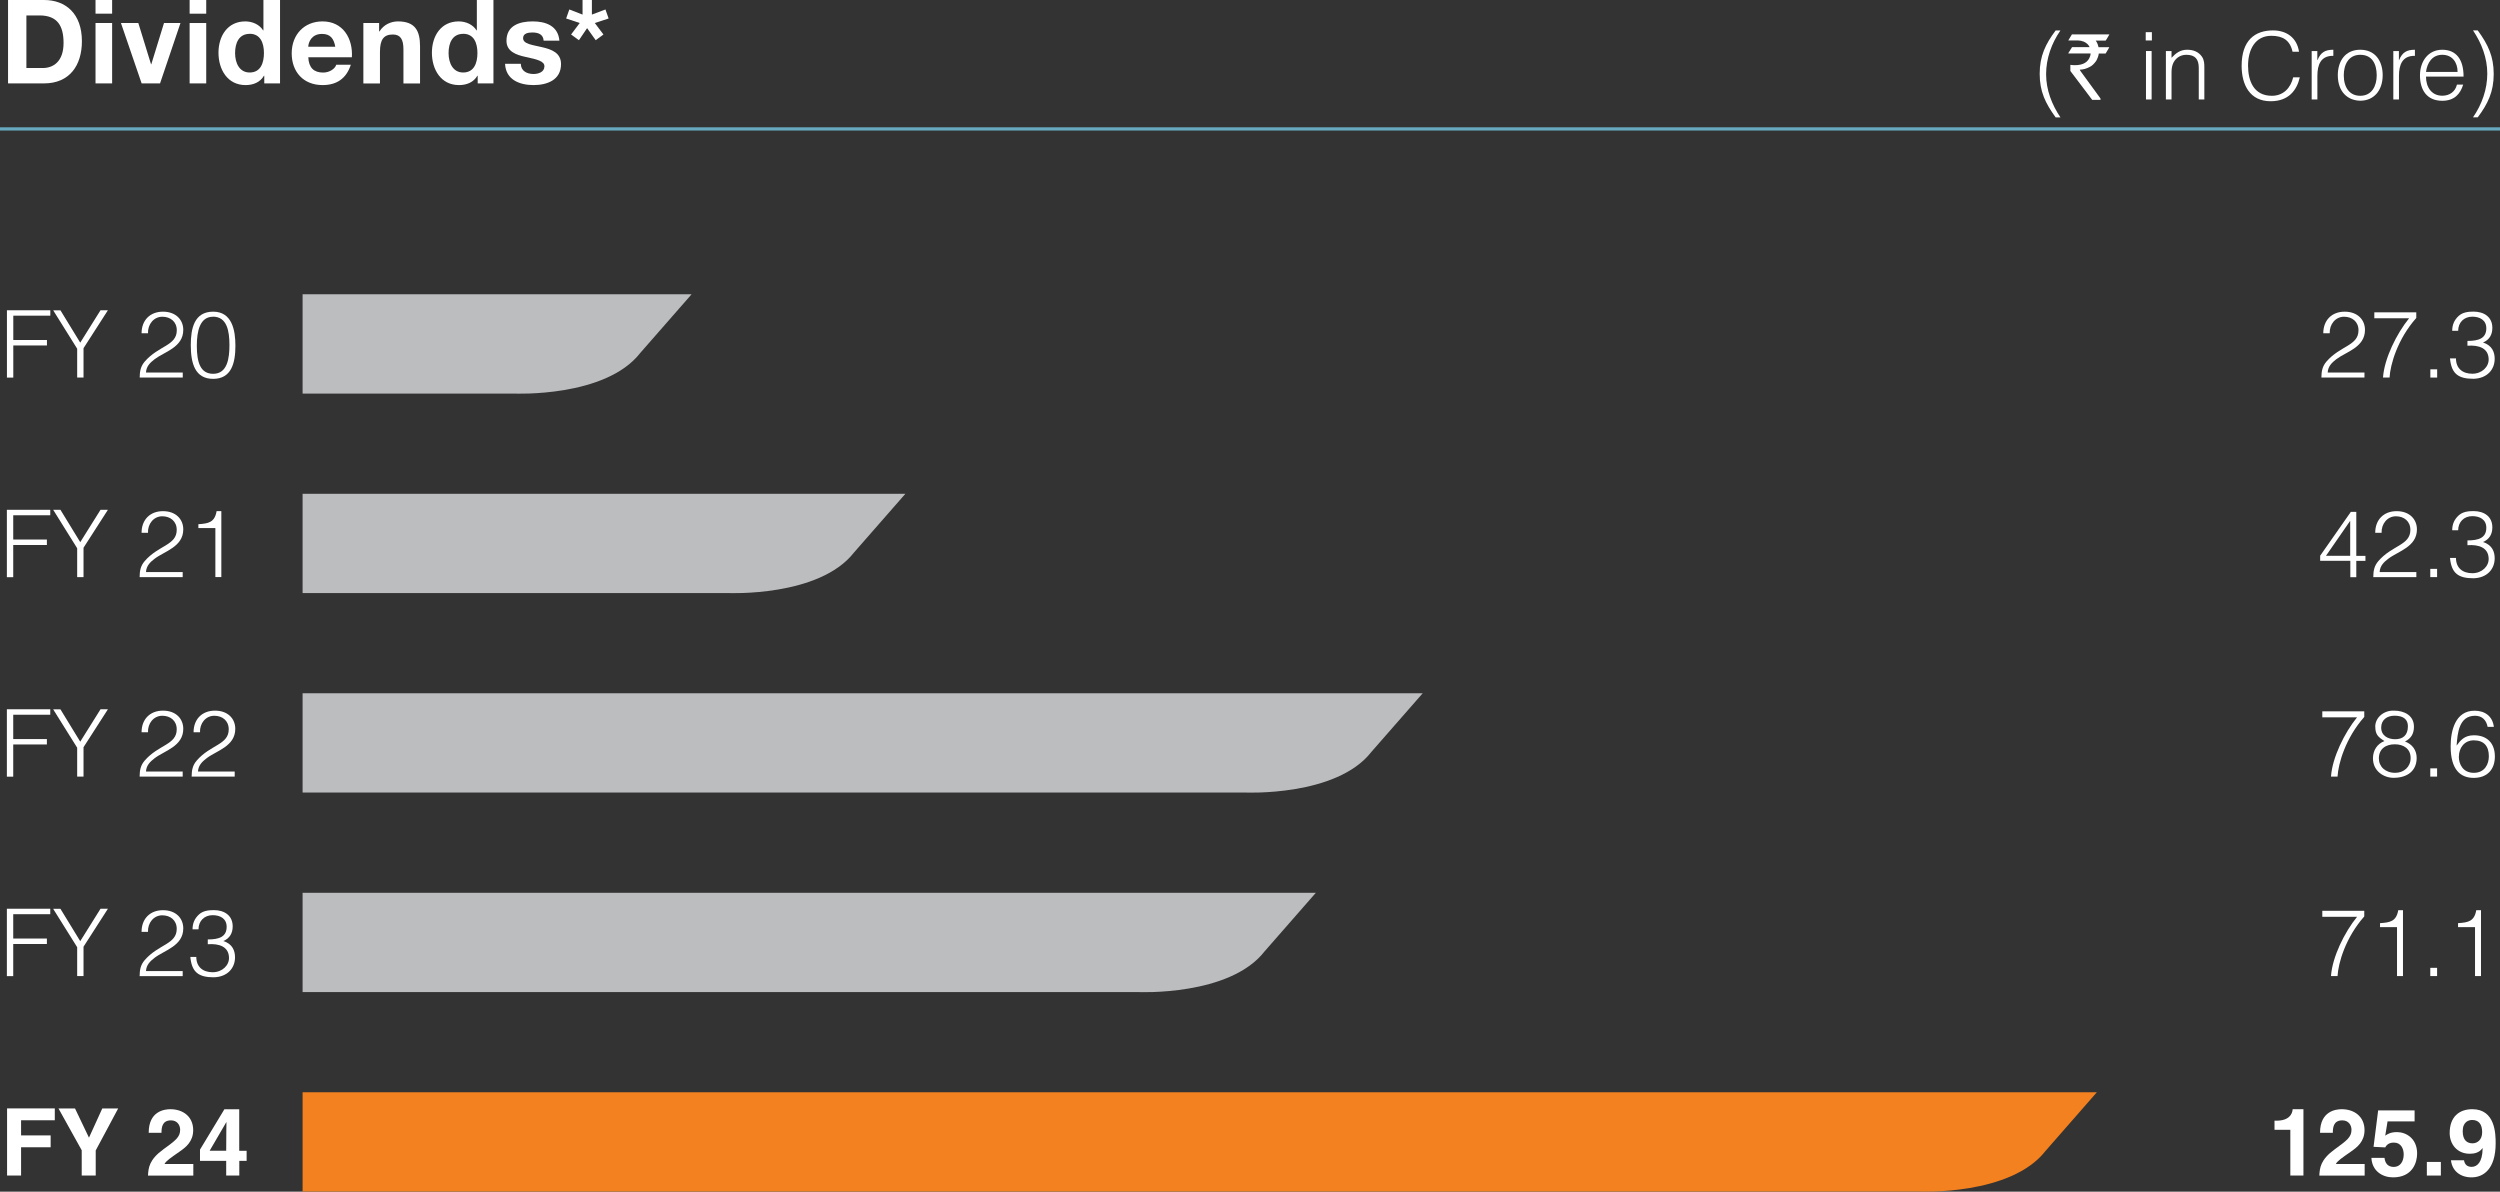<?xml version="1.0" encoding="UTF-8"?>
<svg id="Layer_1" xmlns="http://www.w3.org/2000/svg" width="385.5" height="183.76" viewBox="0 0 385.5 183.76">
  <rect x="0" y="0" width="385.5" height="183.76" fill="#333333" stroke="none"/>
  <defs>
    <style>
      .cls-1 {
        fill: #fff;
      }

      .cls-2 {
        fill: #f48120;
      }

      .cls-3 {
        fill: #bcbdbf;
      }

      .cls-4 {
        fill: none;
        stroke: #67aac0;
        stroke-width: .5px;
      }
    </style>
  </defs>
  <line class="cls-4" y1="19.88" x2="385.5" y2="19.88"/>
  <g>
    <path class="cls-1" d="M1.24,0h5.55c3.33,0,5.84,2.09,5.84,6.36,0,3.73-1.91,6.5-5.84,6.5H1.24V0ZM4.07,10.49h2.52c1.64,0,3.21-1.01,3.21-3.86,0-2.59-.9-4.25-3.71-4.25h-2.02v8.11Z"/>
    <path class="cls-1" d="M17.29,2.11h-2.56V0h2.56v2.11ZM14.73,3.55h2.56v9.31h-2.56V3.55Z"/>
    <path class="cls-1" d="M24.69,12.86h-2.85l-3.19-9.31h2.68l1.96,6.36h.04l1.96-6.36h2.54l-3.15,9.31Z"/>
    <path class="cls-1" d="M31.8,2.11h-2.56V0h2.56v2.11ZM29.24,3.55h2.56v9.31h-2.56V3.55Z"/>
    <path class="cls-1" d="M40.74,11.68h-.04c-.59,1.01-1.64,1.44-2.83,1.44-2.81,0-4.18-2.42-4.18-4.99s1.39-4.83,4.13-4.83c1.1,0,2.18.47,2.76,1.39h.04V0h2.56v12.86h-2.43v-1.19ZM38.5,5.22c-1.68,0-2.25,1.44-2.25,2.97s.67,2.99,2.25,2.99c1.69,0,2.2-1.48,2.2-3.01s-.54-2.96-2.2-2.96Z"/>
    <path class="cls-1" d="M47.54,8.83c.07,1.62.86,2.36,2.29,2.36,1.03,0,1.86-.63,2.02-1.21h2.25c-.72,2.2-2.25,3.14-4.36,3.14-2.94,0-4.76-2.02-4.76-4.9s1.93-4.92,4.76-4.92c3.17,0,4.7,2.67,4.52,5.53h-6.72ZM51.7,7.21c-.23-1.3-.79-1.98-2.04-1.98-1.62,0-2.09,1.26-2.13,1.98h4.16Z"/>
    <path class="cls-1" d="M56.03,3.55h2.43v1.3h.05c.65-1.05,1.77-1.55,2.85-1.55,2.72,0,3.41,1.53,3.41,3.84v5.73h-2.56v-5.26c0-1.53-.45-2.29-1.64-2.29-1.39,0-1.98.77-1.98,2.67v4.88h-2.56V3.55Z"/>
    <path class="cls-1" d="M73.65,11.68h-.04c-.59,1.01-1.64,1.44-2.83,1.44-2.81,0-4.18-2.42-4.18-4.99s1.39-4.83,4.13-4.83c1.1,0,2.18.47,2.76,1.39h.04V0h2.56v12.86h-2.43v-1.19ZM71.42,5.22c-1.68,0-2.25,1.44-2.25,2.97s.67,2.99,2.25,2.99c1.69,0,2.2-1.48,2.2-3.01s-.54-2.96-2.2-2.96Z"/>
    <path class="cls-1" d="M80.31,9.84c.02,1.12.95,1.57,1.96,1.57.74,0,1.68-.29,1.68-1.19,0-.77-1.06-1.05-2.9-1.44-1.48-.32-2.95-.85-2.95-2.49,0-2.38,2.05-2.99,4.05-2.99s3.91.68,4.11,2.97h-2.43c-.07-.99-.83-1.26-1.75-1.26-.58,0-1.42.11-1.42.87,0,.92,1.44,1.04,2.9,1.39,1.5.34,2.95.88,2.95,2.61,0,2.45-2.13,3.24-4.25,3.24s-4.27-.81-4.38-3.28h2.43Z"/>
    <path class="cls-1" d="M91.27,2.25l2.09-.79.49,1.39-2.13.7,1.33,1.77-1.19.88-1.33-1.86-1.26,1.86-1.21-.88,1.33-1.77-2.09-.7.49-1.39,2.04.79V0h1.44v2.25Z"/>
  </g>
  <path class="cls-1" d="M317.72,4.69c-1.37,1.99-2.21,4.32-2.21,6.75s.88,4.68,2.21,6.66h-.74c-1.59-2.19-2.46-3.99-2.46-6.73s.91-4.6,2.46-6.67h.74Z"/>
  <path class="cls-1" d="M319.53,5.3h5.74c-.34.61-.53.92-.58.96h-1.53c.21.28.35.62.43,1.02h1.63s.03.01.03.03c-.37.62-.55.93-.56.94h-1.06c-.02.31-.16.7-.4,1.15-.33.45-.65.75-.94.89-.55.3-1.08.45-1.59.45h0c0,.06.12.24.37.57l2.83,3.88v.18s0,.03-.03.03h-1.25c-2.24-2.96-3.37-4.45-3.37-4.46v-.94c.21.03.44.05.71.05,1.25,0,2.04-.46,2.34-1.39.05-.14.07-.27.07-.42h-3.41s-.03-.01-.03-.04c.37-.62.57-.93.58-.93h2.71c-.16-.37-.46-.65-.9-.85-.32-.12-.61-.18-.86-.18h-1.51v-.04c.37-.62.55-.93.56-.93Z"/>
  <g>
    <path class="cls-1" d="M330.87,6.24v-1.28h.95v1.28h-.95ZM330.91,15.34v-7.47h.87v7.47h-.87Z"/>
    <path class="cls-1" d="M334.85,15.34h-.87v-7.47h.87v1.04c.69-.74,1.37-1.24,2.41-1.24.91,0,1.74.29,2.28,1.07.36.53.37,1.09.37,1.71v4.89h-.86v-4.87c0-1.34-.55-2.02-1.93-2.02-1.07,0-1.8.69-2.08,1.46-.17.48-.19.89-.19,1.41v4.02Z"/>
    <path class="cls-1" d="M353.51,7.97c-.4-1.77-1.5-2.45-3.27-2.45-2.51,0-3.59,2.15-3.59,4.6,0,2.32.85,4.65,3.67,4.65,1.79,0,2.9-1.21,3.29-2.85h1.02c-.46,2-1.72,3.69-4.5,3.69-3.2,0-4.47-2.52-4.47-5.46,0-3.96,2.08-5.46,4.83-5.46,2.13,0,3.69,1.14,4.02,3.29h-1.01Z"/>
    <path class="cls-1" d="M357.33,15.34h-.87v-7.47h.87v1.4h.03c.48-1.2,1.18-1.6,2.44-1.6v.94c-1.95-.04-2.46,1.4-2.46,3.07v3.66Z"/>
    <path class="cls-1" d="M360.49,11.6c0-2.18,1.15-3.93,3.46-3.93s3.46,1.74,3.46,3.93c0,2.36-1.37,3.93-3.46,3.93-1.9-.03-3.46-1.33-3.46-3.93ZM363.95,8.45c-1.82,0-2.54,1.54-2.54,3.16,0,1.86.88,3.16,2.54,3.16,1.82,0,2.54-1.56,2.54-3.16-.01-1.76-.71-3.16-2.54-3.16Z"/>
    <path class="cls-1" d="M369.91,15.34h-.86v-7.47h.86v1.4h.03c.48-1.2,1.18-1.6,2.44-1.6v.94c-1.95-.04-2.46,1.4-2.46,3.07v3.66Z"/>
    <path class="cls-1" d="M374.09,11.81c-.01,1.61.85,2.95,2.51,2.95,1.12,0,2-.62,2.26-1.71h.96c-.43,1.41-1.33,2.49-3.23,2.49-2.39,0-3.43-1.7-3.43-3.91s1.3-3.96,3.43-3.96,3.3,1.46,3.29,4.14h-5.79ZM378.96,11.09c0-1.46-.81-2.64-2.36-2.64s-2.33,1.23-2.51,2.64h4.87Z"/>
    <path class="cls-1" d="M381.34,18.09c1.37-1.99,2.2-4.32,2.2-6.74s-.88-4.69-2.2-6.66h.73c1.59,2.19,2.46,3.99,2.46,6.73s-.91,4.6-2.46,6.67h-.73Z"/>
  </g>
  <g>
    <path class="cls-1" d="M350.73,172.81h.29c1.95,0,2.46-1.01,2.51-1.77h1.66v10.23h-2.02v-7.05h-2.44v-1.41Z"/>
    <path class="cls-1" d="M357.75,174.66c0-3.33,2.44-3.62,3.34-3.62,1.96,0,3.52,1.15,3.52,3.23,0,1.76-1.14,2.65-2.13,3.33-1.35.95-2.06,1.41-2.29,1.89h4.44v1.79h-6.99c.07-1.2.16-2.45,2.38-4.06,1.84-1.34,2.58-1.86,2.58-3.01,0-.68-.43-1.45-1.41-1.45-1.41,0-1.46,1.17-1.47,1.92h-1.96Z"/>
    <path class="cls-1" d="M367.79,175.13c.37-.26.84-.56,1.83-.56,1.37,0,3.1.95,3.1,3.3,0,1.4-.71,3.68-3.72,3.68-1.6,0-3.23-.95-3.33-3.01h2.02c.09.84.53,1.4,1.43,1.4.97,0,1.53-.82,1.53-1.92,0-.91-.43-1.83-1.5-1.83-.27,0-.97.01-1.35.74l-1.8-.09.71-5.62h5.62v1.7h-4.17l-.36,2.22Z"/>
    <path class="cls-1" d="M376.38,181.27h-2.16v-2.1h2.16v2.1Z"/>
    <path class="cls-1" d="M379.95,178.91h0c.11.72.56,1.02,1.18,1.02.84,0,1.67-.71,1.69-2.85l-.03-.03c-.46.69-1.25.86-1.95.86-1.96,0-3.1-1.48-3.1-3.2,0-2.51,1.48-3.67,3.49-3.67,3.55,0,3.6,3.82,3.6,5.26,0,3.96-1.87,5.25-3.72,5.25-1.74,0-3-1.01-3.17-2.64h2ZM381.27,176.3c.71,0,1.48-.51,1.48-1.71s-.5-1.89-1.54-1.89c-.52,0-1.46.26-1.46,1.73s.75,1.87,1.51,1.87Z"/>
  </g>
  <g>
    <path class="cls-1" d="M3.25,181.27H1.09v-10.35h7.36v1.83H3.25v2.33h4.56v1.83H3.25v4.35Z"/>
    <path class="cls-1" d="M14.76,181.27h-2.16v-3.9l-3.58-6.44h2.55l2.15,4.5,2.05-4.5h2.45l-3.46,6.47v3.88Z"/>
    <path class="cls-1" d="M22.93,174.66c0-3.33,2.44-3.62,3.34-3.62,1.96,0,3.52,1.15,3.52,3.23,0,1.76-1.14,2.65-2.13,3.33-1.35.95-2.06,1.41-2.29,1.89h4.44v1.79h-6.99c.07-1.2.16-2.45,2.38-4.06,1.84-1.34,2.58-1.86,2.58-3.01,0-.68-.43-1.45-1.41-1.45-1.41,0-1.46,1.17-1.47,1.92h-1.96Z"/>
    <path class="cls-1" d="M38.04,179.01h-1.14v2.26h-2.02v-2.26h-4.04v-1.74l3.76-6.22h2.29v6.4h1.14v1.57ZM34.88,177.44c0-2.48.04-4.08.04-4.39h-.03l-2.56,4.39h2.55Z"/>
  </g>
  <g>
    <path class="cls-1" d="M358.1,140.45h6.47v.86c-2.91,3.29-4.01,7.21-4.12,9.2h-1.01c.2-2.94,2.08-6.75,4.02-9.14h-5.36v-.92Z"/>
    <path class="cls-1" d="M369.62,142.96h-2.62v-.61c1.54-.1,2.51-.26,2.81-2h.73v10.16h-.92v-7.55Z"/>
    <path class="cls-1" d="M374.75,150.51v-1.27h1.05v1.27h-1.05Z"/>
    <path class="cls-1" d="M381.65,142.96h-2.62v-.61c1.54-.1,2.51-.26,2.81-2h.73v10.16h-.92v-7.55Z"/>
  </g>
  <g>
    <path class="cls-1" d="M1.06,150.51v-10.38h6.69v.84H2.04v3.75h5.19v.84H2.04v4.96h-.98Z"/>
    <path class="cls-1" d="M12.37,145.13l3.13-5h1.14l-3.76,5.85v4.53h-.98v-4.45l-3.7-5.92h1.12l3.06,5Z"/>
    <path class="cls-1" d="M21.83,143.68c0-2,1.3-3.33,3.3-3.33s3.13,1.25,3.13,2.81c0,2.7-2.91,3.37-4.42,4.53-.66.51-1.28,1.08-1.33,2.05h5.66v.78h-6.64c.01-.97.14-1.73.79-2.48,2.12-2.45,4.93-2.42,4.93-4.81,0-1.33-.98-2.09-2.23-2.09-1.33,0-2.26,1.18-2.2,2.55h-.98Z"/>
    <path class="cls-1" d="M32.04,144.86c1.72.01,2.91-.39,2.91-1.95,0-1.26-.99-1.79-2.16-1.79-1.3,0-2.18.91-2.18,2.18h-.92c0-.91.3-1.64.98-2.28.63-.58,1.47-.68,2.31-.68,1.6,0,2.9.81,2.9,2.51,0,1.05-.46,1.84-1.44,2.26,1.47.46,1.8,1.57,1.8,2.51,0,1.67-1.18,3.03-3.27,3.08-2.35,0-3.4-.78-3.62-3.14h.92c0,1.54,1.02,2.36,2.52,2.36s2.58-1.09,2.52-2.29c-.06-1.64-1.48-2.16-3.27-2.03v-.75Z"/>
  </g>
  <g>
    <path class="cls-1" d="M358.1,109.69h6.47v.86c-2.91,3.29-4.01,7.21-4.12,9.2h-1.01c.2-2.94,2.08-6.75,4.02-9.14h-5.36v-.92Z"/>
    <path class="cls-1" d="M366.26,112.06c0-1.4,1.3-2.54,2.9-2.48,1.56,0,3.07.73,3.07,2.48,0,1.05-.42,1.8-1.38,2.28,1.11.4,1.8,1.34,1.8,2.52,0,1.99-1.41,3.08-3.57,3.08-1.47,0-3.17-1.01-3.17-3,0-1.21.62-2.22,1.77-2.67-.98-.62-1.41-1.01-1.41-2.22ZM366.82,116.95c0,1.25.98,2.22,2.52,2.22,1.34,0,2.38-.92,2.38-2.28,0-1.43-1.08-2.12-2.44-2.12s-2.46.68-2.46,2.18ZM367.18,112.19c0,1.25,1.04,1.8,2.16,1.8s1.96-.56,1.96-2c0-1.02-.66-1.63-2.06-1.63-1.14,0-2.06.63-2.06,1.83Z"/>
    <path class="cls-1" d="M374.75,119.75v-1.27h1.05v1.27h-1.05Z"/>
    <path class="cls-1" d="M383.59,112.08c-.2-1.04-.85-1.71-1.93-1.71-2.49,0-2.71,2.68-2.85,4.6.58-.78,1.18-1.59,2.67-1.59,2.05,0,3.23,1.24,3.23,3.27s-1.2,3.3-3.26,3.3-3.56-1.27-3.56-4.86c0-2.41.71-5.5,3.69-5.5,1.6,0,2.78.86,2.97,2.49h-.95ZM379.15,116.68c0,1.14.63,2.49,2.31,2.49s2.32-1.33,2.32-2.55c0-1.57-.75-2.46-2.33-2.46-1.43,0-2.29,1.15-2.29,2.52Z"/>
  </g>
  <g>
    <path class="cls-1" d="M1.06,119.75v-10.38h6.69v.84H2.04v3.75h5.19v.84H2.04v4.96h-.98Z"/>
    <path class="cls-1" d="M12.37,114.37l3.13-5h1.14l-3.76,5.85v4.53h-.98v-4.45l-3.7-5.92h1.12l3.06,5Z"/>
    <path class="cls-1" d="M21.83,112.91c0-2,1.3-3.33,3.3-3.33s3.13,1.25,3.13,2.81c0,2.7-2.91,3.37-4.42,4.53-.66.51-1.28,1.08-1.33,2.05h5.66v.78h-6.64c.01-.97.14-1.73.79-2.48,2.12-2.45,4.93-2.42,4.93-4.81,0-1.33-.98-2.09-2.23-2.09-1.33,0-2.26,1.18-2.2,2.55h-.98Z"/>
    <path class="cls-1" d="M29.85,112.91c0-2,1.3-3.33,3.3-3.33s3.13,1.25,3.13,2.81c0,2.7-2.91,3.37-4.42,4.53-.66.51-1.28,1.08-1.33,2.05h5.66v.78h-6.64c.01-.97.14-1.73.79-2.48,2.12-2.45,4.93-2.42,4.93-4.81,0-1.33-.98-2.09-2.23-2.09-1.33,0-2.26,1.18-2.2,2.55h-.98Z"/>
  </g>
  <g>
    <path class="cls-1" d="M362.41,86.48h-4.64v-.79l4.73-6.76h.84v6.78h1.41v.78h-1.41v2.51h-.92v-2.51ZM358.67,85.7h3.73v-5.39l-3.73,5.39Z"/>
    <path class="cls-1" d="M366.26,82.15c0-2,1.3-3.33,3.3-3.33s3.13,1.26,3.13,2.81c0,2.7-2.91,3.37-4.42,4.53-.66.5-1.28,1.08-1.33,2.05h5.66v.78h-6.64c.01-.97.14-1.73.79-2.48,2.12-2.45,4.93-2.42,4.93-4.81,0-1.32-.98-2.09-2.23-2.09-1.33,0-2.26,1.18-2.21,2.55h-.98Z"/>
    <path class="cls-1" d="M374.75,88.99v-1.27h1.05v1.27h-1.05Z"/>
    <path class="cls-1" d="M380.48,83.33c1.72.01,2.91-.39,2.91-1.95,0-1.26-.99-1.79-2.16-1.79-1.3,0-2.18.91-2.18,2.18h-.92c0-.91.3-1.64.98-2.28.63-.58,1.47-.68,2.31-.68,1.6,0,2.9.81,2.9,2.51,0,1.05-.46,1.84-1.44,2.26,1.47.46,1.8,1.57,1.8,2.51,0,1.67-1.18,3.03-3.27,3.08-2.35,0-3.4-.78-3.62-3.14h.92c0,1.54,1.02,2.36,2.52,2.36s2.58-1.09,2.52-2.29c-.06-1.64-1.48-2.16-3.27-2.03v-.75Z"/>
  </g>
  <g>
    <path class="cls-1" d="M1.06,88.99v-10.38h6.69v.84H2.04v3.75h5.19v.84H2.04v4.96h-.98Z"/>
    <path class="cls-1" d="M12.37,83.61l3.13-5h1.14l-3.76,5.85v4.53h-.98v-4.45l-3.7-5.93h1.12l3.06,5Z"/>
    <path class="cls-1" d="M21.83,82.15c0-2,1.3-3.33,3.3-3.33s3.13,1.26,3.13,2.81c0,2.7-2.91,3.37-4.42,4.53-.66.5-1.28,1.08-1.33,2.05h5.66v.78h-6.64c.01-.97.14-1.73.79-2.48,2.12-2.45,4.93-2.42,4.93-4.81,0-1.32-.98-2.09-2.23-2.09-1.33,0-2.26,1.18-2.2,2.55h-.98Z"/>
    <path class="cls-1" d="M33.21,81.43h-2.62v-.6c1.54-.1,2.51-.26,2.81-2.01h.73v10.16h-.92v-7.55Z"/>
  </g>
  <g>
    <path class="cls-1" d="M1.07,58.22v-10.38h6.69v.84H2.05v3.75h5.19v.84H2.05v4.96h-.98Z"/>
    <path class="cls-1" d="M12.37,52.84l3.13-5h1.14l-3.76,5.85v4.53h-.98v-4.45l-3.7-5.92h1.12l3.06,5Z"/>
    <path class="cls-1" d="M21.83,51.39c0-2,1.3-3.33,3.3-3.33s3.13,1.26,3.13,2.81c0,2.7-2.91,3.37-4.42,4.52-.66.51-1.28,1.08-1.33,2.05h5.67v.78h-6.64c.01-.96.14-1.73.79-2.48,2.12-2.45,4.93-2.42,4.93-4.81,0-1.33-.98-2.09-2.23-2.09-1.33,0-2.26,1.18-2.21,2.55h-.98Z"/>
    <path class="cls-1" d="M36.3,53.32c0,2.69-.63,5.1-3.43,5.1s-3.45-2.39-3.45-5.2c0-2.56.52-5.16,3.45-5.16s3.43,2.9,3.43,5.26ZM32.84,48.84c-2.02,0-2.49,2.23-2.49,4.48,0,2.61.58,4.32,2.52,4.32,2.19,0,2.51-2.38,2.51-4.43,0-2.19-.39-4.38-2.54-4.38Z"/>
  </g>
  <g>
    <path class="cls-1" d="M358.25,51.39c0-2,1.3-3.33,3.3-3.33s3.13,1.26,3.13,2.81c0,2.7-2.91,3.37-4.42,4.52-.66.51-1.28,1.08-1.33,2.05h5.67v.78h-6.64c.01-.96.14-1.73.79-2.48,2.12-2.45,4.93-2.42,4.93-4.81,0-1.33-.98-2.09-2.23-2.09-1.33,0-2.26,1.18-2.21,2.55h-.98Z"/>
    <path class="cls-1" d="M366.12,48.16h6.47v.87c-2.91,3.28-4.01,7.21-4.12,9.19h-1.01c.2-2.94,2.08-6.74,4.02-9.14h-5.36v-.92Z"/>
    <path class="cls-1" d="M374.76,58.22v-1.27h1.05v1.27h-1.05Z"/>
    <path class="cls-1" d="M380.48,52.57c1.71.01,2.91-.39,2.91-1.95,0-1.25-.99-1.79-2.16-1.79-1.3,0-2.18.91-2.18,2.18h-.92c0-.91.3-1.64.98-2.28.63-.58,1.47-.68,2.31-.68,1.6,0,2.9.81,2.9,2.51,0,1.05-.46,1.84-1.44,2.26,1.47.46,1.8,1.57,1.8,2.51,0,1.67-1.18,3.03-3.27,3.08-2.35,0-3.4-.78-3.62-3.14h.92c0,1.54,1.02,2.36,2.52,2.36s2.58-1.09,2.52-2.29c-.06-1.64-1.48-2.16-3.27-2.03v-.75Z"/>
  </g>
  <path class="cls-2" d="M323.34,168.43H46.66v15.31h249.34s14.05.64,19.42-6.27l7.92-9.05Z"/>
  <path class="cls-3" d="M202.91,137.67H46.66v15.31h128.91s14.05.64,19.42-6.27l7.92-9.05Z"/>
  <path class="cls-3" d="M219.39,106.9H46.66v15.31h145.39s14.05.64,19.42-6.27l7.92-9.05Z"/>
  <path class="cls-3" d="M139.62,76.14H46.66v15.31h65.62s14.05.64,19.42-6.27l7.92-9.05Z"/>
  <path class="cls-3" d="M106.66,45.38h-60v15.31h32.65s14.05.64,19.42-6.27l7.92-9.05Z"/>
</svg>